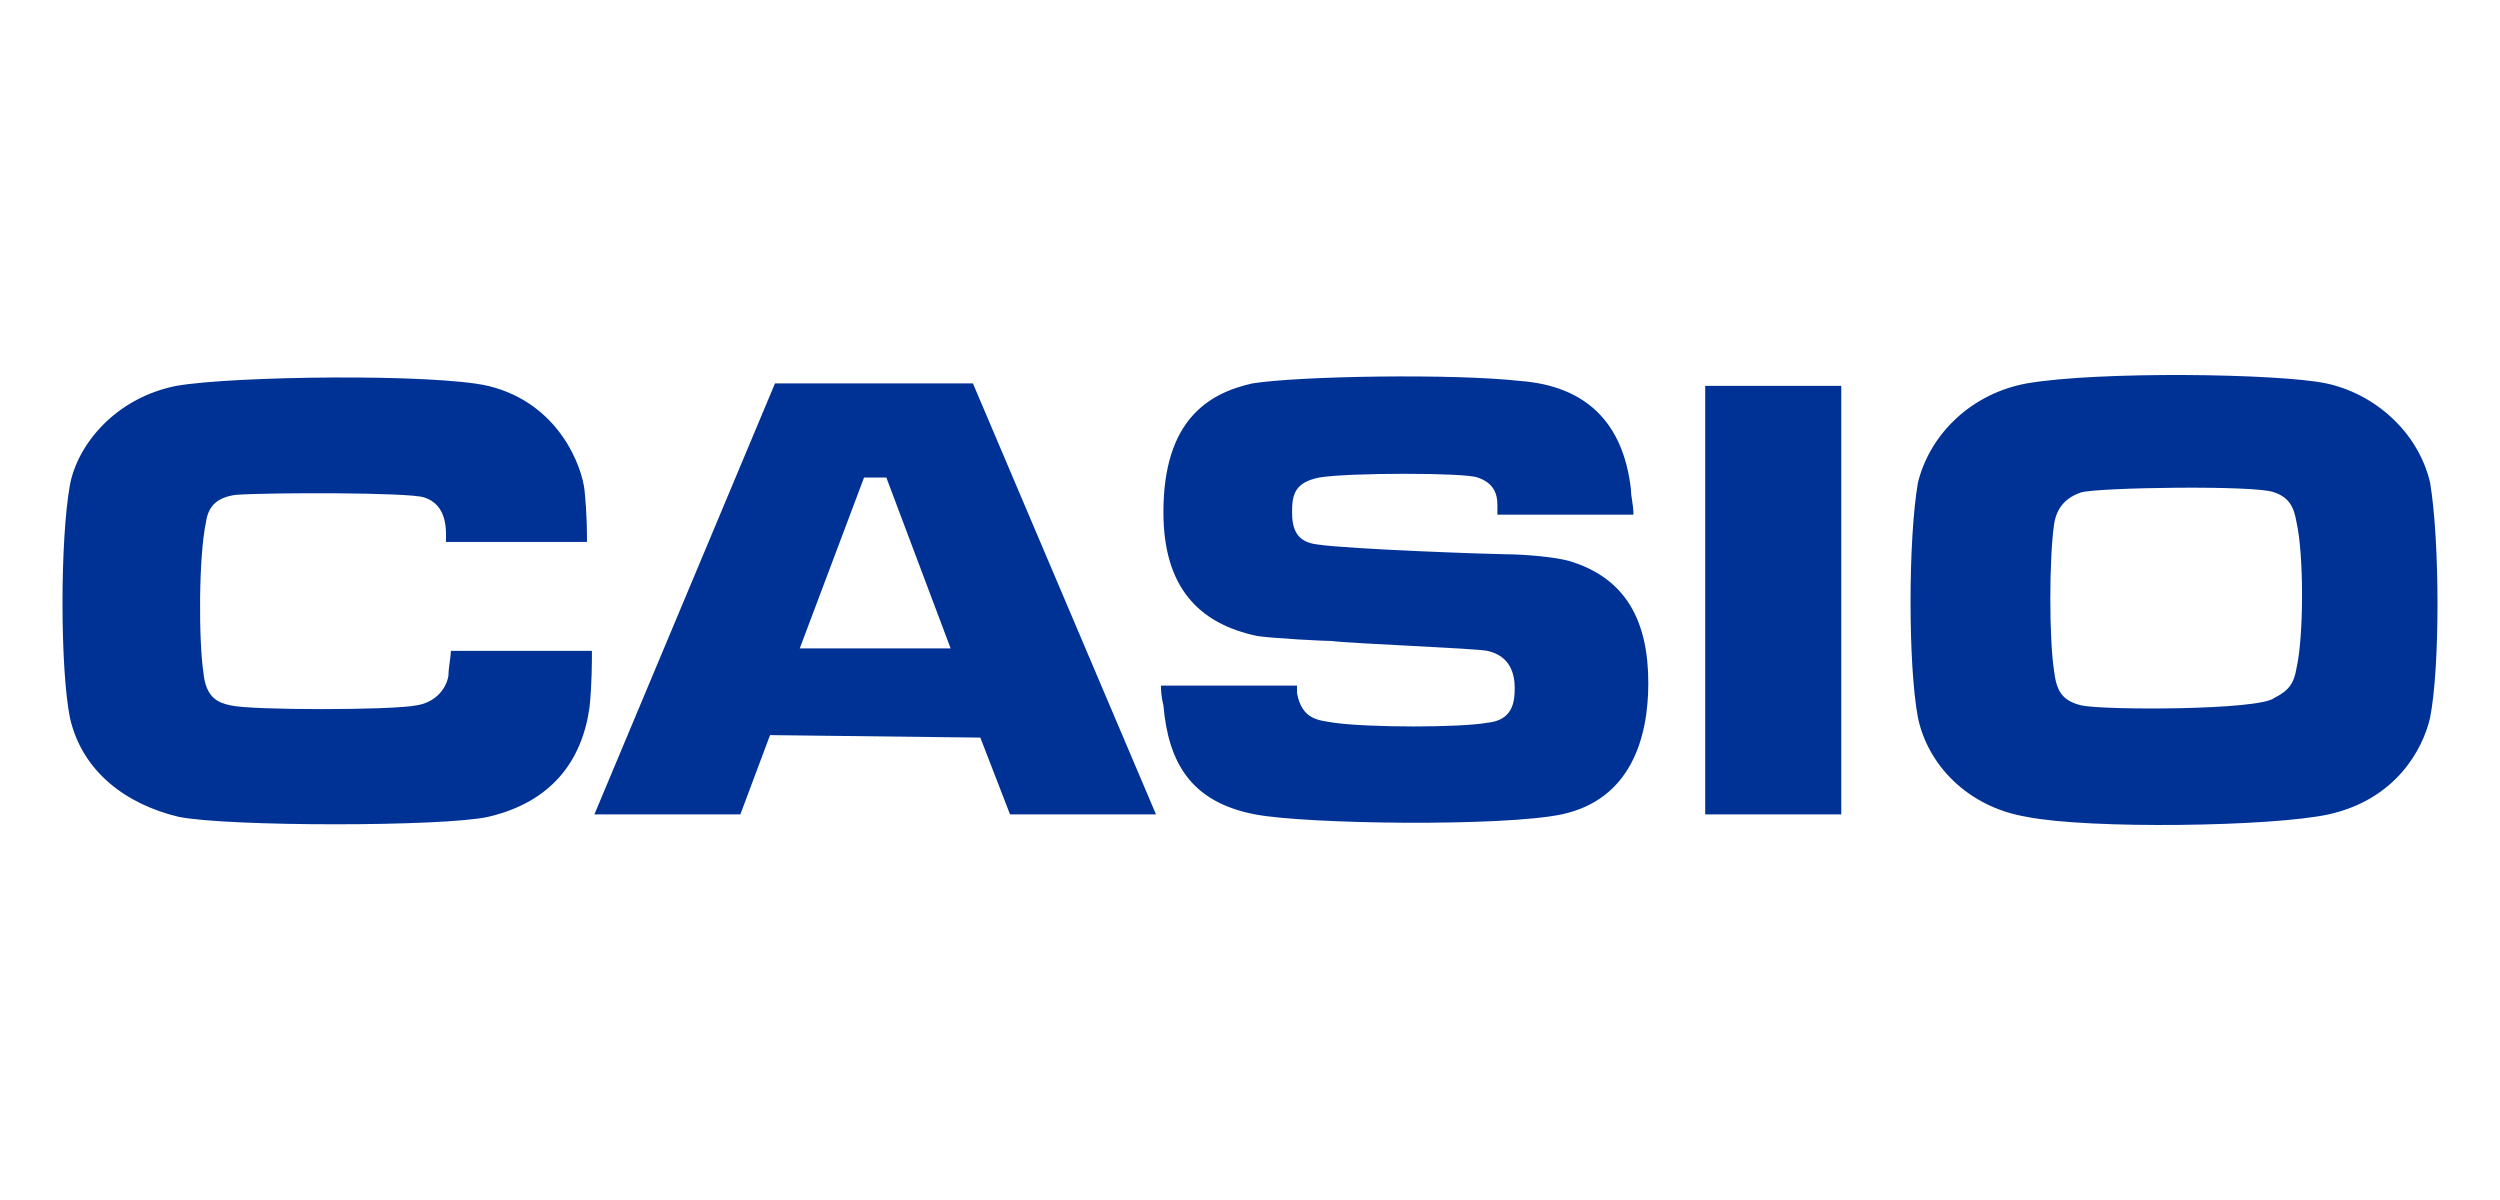 <?xml version="1.0" encoding="UTF-8"?>
<svg width="200px" height="96px" viewBox="0 0 200 96" version="1.1" xmlns="http://www.w3.org/2000/svg" xmlns:xlink="http://www.w3.org/1999/xlink">
    <title>CASIO</title>
    <g id="CASIO" stroke="none" stroke-width="1" fill="none" fill-rule="evenodd">
        <g id="Casio_logo" transform="translate(5, 30)" fill="#003296" fill-rule="nonzero">
            <path d="M161.5,26.431 C159.917,26.035 159.521,25.243 159.323,23.657 C158.927,21.081 158.927,14.74 159.323,11.966 C159.521,10.579 160.313,9.786 161.5,9.39 C162.885,8.993 175.552,8.795 176.937,9.39 C178.125,9.786 178.521,10.579 178.719,11.768 C179.312,14.344 179.312,20.883 178.719,23.459 C178.521,24.648 178.125,25.243 176.937,25.837 C175.75,26.828 163.281,26.828 161.5,26.431 Z M181.094,0.671 C177.333,-0.122 162.885,-0.32 157.146,0.671 C152.792,1.463 149.427,4.634 148.437,8.597 C147.646,13.155 147.646,23.261 148.437,27.422 C149.229,31.187 152.396,34.556 157.146,35.349 C162.094,36.339 176.74,36.141 181.292,35.15 C186.635,33.961 188.813,29.998 189.406,27.422 C190.198,23.459 190.198,13.353 189.406,8.597 C188.417,4.436 184.854,1.463 181.094,0.671 Z M131.417,0.869 L142.302,0.869 L142.302,35.15 L131.417,35.15 L131.417,0.869 Z M114,22.072 C115.781,22.468 116.177,23.855 116.177,25.044 C116.177,26.233 115.979,27.62 114,27.819 C111.823,28.215 104.5,28.215 101.729,27.819 C100.542,27.62 99.156,27.62 98.76,25.441 L98.76,24.846 L87.875,24.846 C87.875,25.044 87.875,25.639 88.073,26.431 C88.469,30.989 90.25,34.16 95.396,35.15 C99.552,35.943 115.187,36.141 119.937,35.15 C125.479,33.961 126.865,29.008 126.865,24.648 C126.865,19.694 125.083,16.325 120.729,14.938 C119.542,14.542 116.771,14.344 115.583,14.344 C114.594,14.344 102.917,13.947 100.344,13.551 C98.76,13.353 98.365,12.362 98.365,10.975 C98.365,9.588 98.563,8.597 100.542,8.201 C102.917,7.805 112.219,7.805 113.208,8.201 C114.396,8.597 114.792,9.39 114.792,10.381 L114.792,11.173 L125.677,11.173 C125.677,10.381 125.479,9.786 125.479,9.192 C124.885,3.841 121.917,0.869 116.573,0.473 C111.229,-0.122 98.958,0.076 95.198,0.671 C91.635,1.463 88.073,3.643 88.073,10.975 C88.073,16.92 90.844,19.892 95.594,20.883 C96.979,21.081 100.937,21.279 101.531,21.279 C102.917,21.477 113.208,21.874 114,22.072 L114,22.072 Z M71.052,21.874 L58.979,21.874 L64.125,8.201 L65.906,8.201 L71.052,21.874 Z M73.427,29.008 L75.802,35.15 L87.479,35.15 L72.833,0.671 L57,0.671 L42.552,35.15 L54.229,35.15 L56.604,28.809 L73.427,29.008 L73.427,29.008 L73.427,29.008 Z M11.281,23.855 C11.479,25.837 12.469,26.233 13.458,26.431 C15.042,26.828 26.323,26.828 28.302,26.431 C29.688,26.233 30.677,25.243 30.875,24.054 C30.875,23.459 31.073,22.468 31.073,22.072 L42.354,22.072 C42.354,22.865 42.354,24.846 42.156,26.63 C41.563,30.791 39.188,34.16 34.042,35.349 C30.479,36.141 13.26,36.141 9.302,35.349 C5.146,34.358 1.583,31.782 0.594,27.422 C-0.198,23.459 -0.198,13.155 0.594,8.795 C1.188,5.625 4.156,1.86 9.104,0.869 C13.656,0.076 29.688,-0.122 34.042,0.869 C39.781,2.256 41.563,7.408 41.76,9.192 C41.958,11.173 41.958,12.56 41.958,13.353 L30.677,13.353 C30.677,12.56 30.875,10.381 28.896,9.786 C27.708,9.39 16.625,9.39 13.854,9.588 C12.469,9.786 11.677,10.381 11.479,11.768 C10.885,14.542 10.885,21.279 11.281,23.855 L11.281,23.855 Z" id="path5"></path>
        </g>
    </g>
</svg>